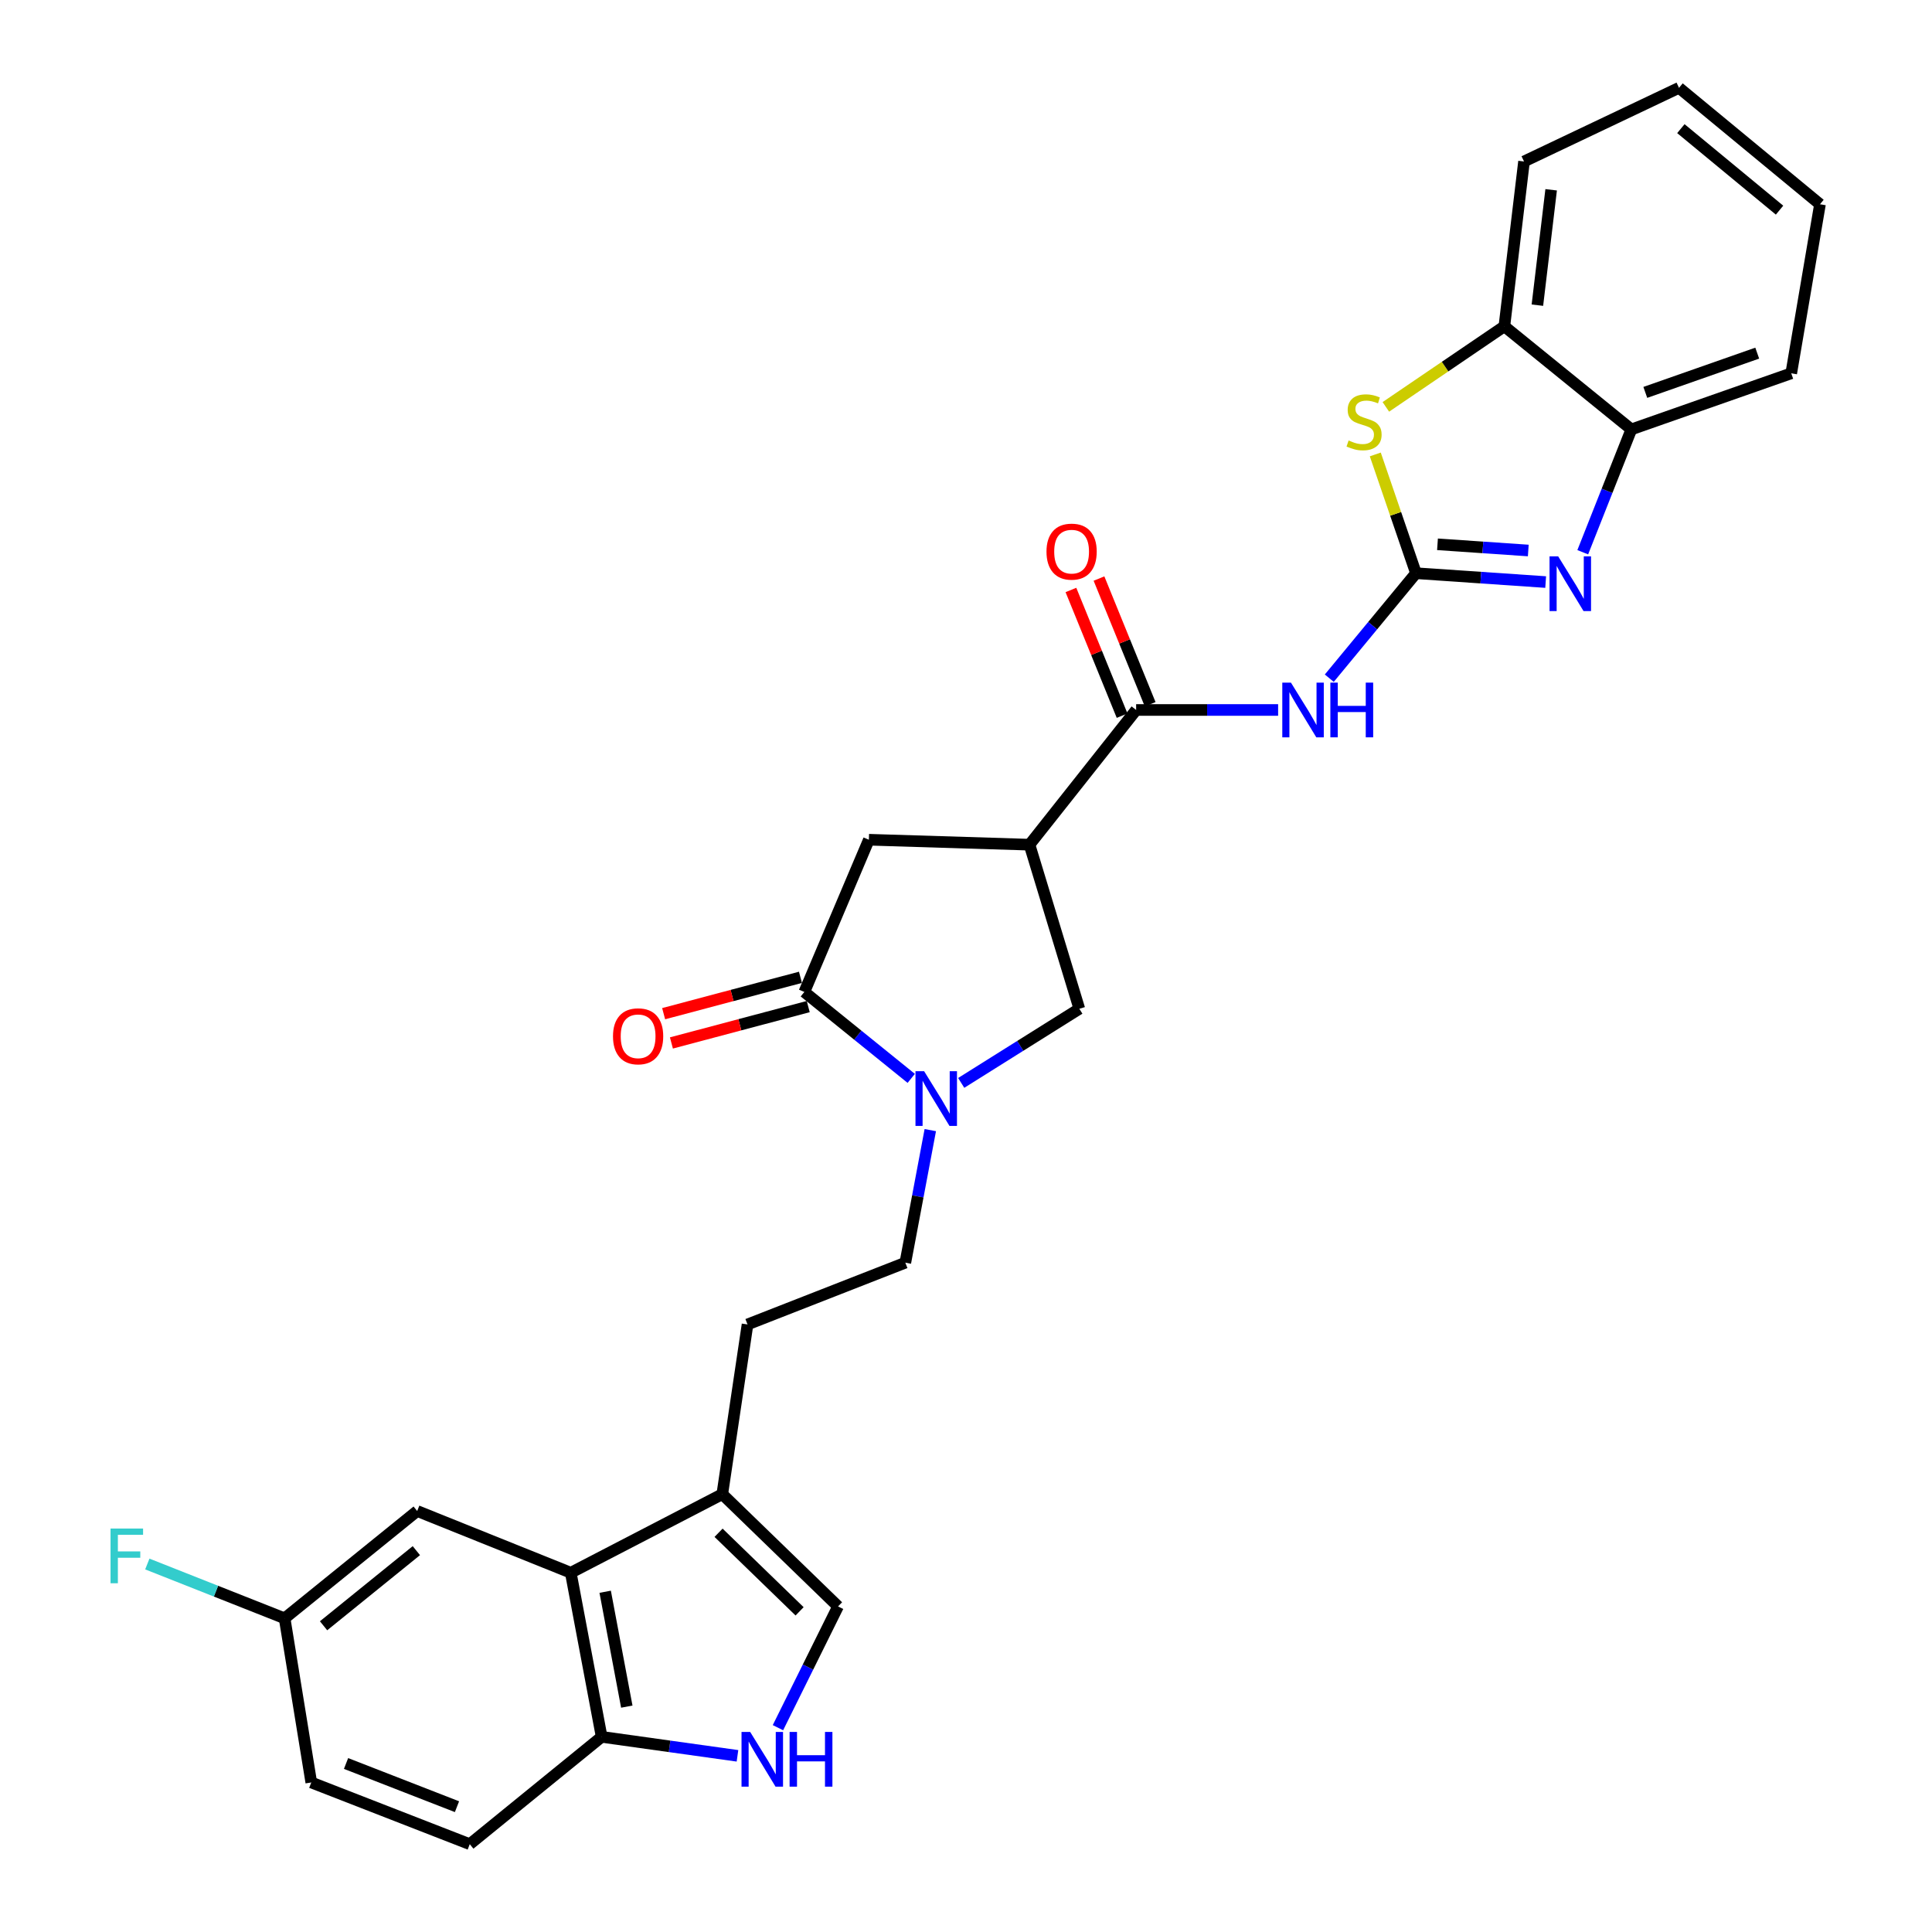 <?xml version='1.0' encoding='iso-8859-1'?>
<svg version='1.1' baseProfile='full'
              xmlns='http://www.w3.org/2000/svg'
                      xmlns:rdkit='http://www.rdkit.org/xml'
                      xmlns:xlink='http://www.w3.org/1999/xlink'
                  xml:space='preserve'
width='1000px' height='1000px' viewBox='0 0 1000 1000'>
<!-- END OF HEADER -->
<rect style='opacity:1.0;fill:#FFFFFF;stroke:none' width='1000' height='1000' x='0' y='0'> </rect>
<path class='bond-0' d='M 732.908,296.689 L 766.473,298.981' style='fill:none;fill-rule:evenodd;stroke:#000000;stroke-width:6px;stroke-linecap:butt;stroke-linejoin:miter;stroke-opacity:1' />
<path class='bond-0' d='M 766.473,298.981 L 800.037,301.273' style='fill:none;fill-rule:evenodd;stroke:#0000FF;stroke-width:6px;stroke-linecap:butt;stroke-linejoin:miter;stroke-opacity:1' />
<path class='bond-0' d='M 744.045,281.732 L 767.541,283.336' style='fill:none;fill-rule:evenodd;stroke:#000000;stroke-width:6px;stroke-linecap:butt;stroke-linejoin:miter;stroke-opacity:1' />
<path class='bond-0' d='M 767.541,283.336 L 791.036,284.941' style='fill:none;fill-rule:evenodd;stroke:#0000FF;stroke-width:6px;stroke-linecap:butt;stroke-linejoin:miter;stroke-opacity:1' />
<path class='bond-1' d='M 732.908,296.689 L 710.473,323.858' style='fill:none;fill-rule:evenodd;stroke:#000000;stroke-width:6px;stroke-linecap:butt;stroke-linejoin:miter;stroke-opacity:1' />
<path class='bond-1' d='M 710.473,323.858 L 688.038,351.027' style='fill:none;fill-rule:evenodd;stroke:#0000FF;stroke-width:6px;stroke-linecap:butt;stroke-linejoin:miter;stroke-opacity:1' />
<path class='bond-5' d='M 732.908,296.689 L 722.378,265.953' style='fill:none;fill-rule:evenodd;stroke:#000000;stroke-width:6px;stroke-linecap:butt;stroke-linejoin:miter;stroke-opacity:1' />
<path class='bond-5' d='M 722.378,265.953 L 711.848,235.217' style='fill:none;fill-rule:evenodd;stroke:#CCCC00;stroke-width:6px;stroke-linecap:butt;stroke-linejoin:miter;stroke-opacity:1' />
<path class='bond-13' d='M 819.231,285.835 L 831.808,254.045' style='fill:none;fill-rule:evenodd;stroke:#0000FF;stroke-width:6px;stroke-linecap:butt;stroke-linejoin:miter;stroke-opacity:1' />
<path class='bond-13' d='M 831.808,254.045 L 844.386,222.255' style='fill:none;fill-rule:evenodd;stroke:#000000;stroke-width:6px;stroke-linecap:butt;stroke-linejoin:miter;stroke-opacity:1' />
<path class='bond-4' d='M 661.551,367.483 L 624.807,367.483' style='fill:none;fill-rule:evenodd;stroke:#0000FF;stroke-width:6px;stroke-linecap:butt;stroke-linejoin:miter;stroke-opacity:1' />
<path class='bond-4' d='M 624.807,367.483 L 588.063,367.483' style='fill:none;fill-rule:evenodd;stroke:#000000;stroke-width:6px;stroke-linecap:butt;stroke-linejoin:miter;stroke-opacity:1' />
<path class='bond-2' d='M 497.517,560.513 L 528.089,541.329' style='fill:none;fill-rule:evenodd;stroke:#0000FF;stroke-width:6px;stroke-linecap:butt;stroke-linejoin:miter;stroke-opacity:1' />
<path class='bond-2' d='M 528.089,541.329 L 558.66,522.146' style='fill:none;fill-rule:evenodd;stroke:#000000;stroke-width:6px;stroke-linecap:butt;stroke-linejoin:miter;stroke-opacity:1' />
<path class='bond-16' d='M 481.518,584.945 L 475.057,619.255' style='fill:none;fill-rule:evenodd;stroke:#0000FF;stroke-width:6px;stroke-linecap:butt;stroke-linejoin:miter;stroke-opacity:1' />
<path class='bond-16' d='M 475.057,619.255 L 468.596,653.565' style='fill:none;fill-rule:evenodd;stroke:#000000;stroke-width:6px;stroke-linecap:butt;stroke-linejoin:miter;stroke-opacity:1' />
<path class='bond-31' d='M 471.657,558.167 L 443.991,535.8' style='fill:none;fill-rule:evenodd;stroke:#0000FF;stroke-width:6px;stroke-linecap:butt;stroke-linejoin:miter;stroke-opacity:1' />
<path class='bond-31' d='M 443.991,535.8 L 416.325,513.434' style='fill:none;fill-rule:evenodd;stroke:#000000;stroke-width:6px;stroke-linecap:butt;stroke-linejoin:miter;stroke-opacity:1' />
<path class='bond-3' d='M 532.864,437.204 L 588.063,367.483' style='fill:none;fill-rule:evenodd;stroke:#000000;stroke-width:6px;stroke-linecap:butt;stroke-linejoin:miter;stroke-opacity:1' />
<path class='bond-10' d='M 532.864,437.204 L 558.66,522.146' style='fill:none;fill-rule:evenodd;stroke:#000000;stroke-width:6px;stroke-linecap:butt;stroke-linejoin:miter;stroke-opacity:1' />
<path class='bond-12' d='M 532.864,437.204 L 449.726,434.643' style='fill:none;fill-rule:evenodd;stroke:#000000;stroke-width:6px;stroke-linecap:butt;stroke-linejoin:miter;stroke-opacity:1' />
<path class='bond-19' d='M 595.325,364.526 L 582.08,331.993' style='fill:none;fill-rule:evenodd;stroke:#000000;stroke-width:6px;stroke-linecap:butt;stroke-linejoin:miter;stroke-opacity:1' />
<path class='bond-19' d='M 582.08,331.993 L 568.834,299.46' style='fill:none;fill-rule:evenodd;stroke:#FF0000;stroke-width:6px;stroke-linecap:butt;stroke-linejoin:miter;stroke-opacity:1' />
<path class='bond-19' d='M 580.801,370.439 L 567.556,337.906' style='fill:none;fill-rule:evenodd;stroke:#000000;stroke-width:6px;stroke-linecap:butt;stroke-linejoin:miter;stroke-opacity:1' />
<path class='bond-19' d='M 567.556,337.906 L 554.31,305.373' style='fill:none;fill-rule:evenodd;stroke:#FF0000;stroke-width:6px;stroke-linecap:butt;stroke-linejoin:miter;stroke-opacity:1' />
<path class='bond-14' d='M 717.315,210.599 L 747.985,189.746' style='fill:none;fill-rule:evenodd;stroke:#CCCC00;stroke-width:6px;stroke-linecap:butt;stroke-linejoin:miter;stroke-opacity:1' />
<path class='bond-14' d='M 747.985,189.746 L 778.654,168.894' style='fill:none;fill-rule:evenodd;stroke:#000000;stroke-width:6px;stroke-linecap:butt;stroke-linejoin:miter;stroke-opacity:1' />
<path class='bond-6' d='M 416.325,513.434 L 449.726,434.643' style='fill:none;fill-rule:evenodd;stroke:#000000;stroke-width:6px;stroke-linecap:butt;stroke-linejoin:miter;stroke-opacity:1' />
<path class='bond-17' d='M 414.31,505.856 L 378.904,515.267' style='fill:none;fill-rule:evenodd;stroke:#000000;stroke-width:6px;stroke-linecap:butt;stroke-linejoin:miter;stroke-opacity:1' />
<path class='bond-17' d='M 378.904,515.267 L 343.497,524.678' style='fill:none;fill-rule:evenodd;stroke:#FF0000;stroke-width:6px;stroke-linecap:butt;stroke-linejoin:miter;stroke-opacity:1' />
<path class='bond-17' d='M 418.339,521.011 L 382.932,530.422' style='fill:none;fill-rule:evenodd;stroke:#000000;stroke-width:6px;stroke-linecap:butt;stroke-linejoin:miter;stroke-opacity:1' />
<path class='bond-17' d='M 382.932,530.422 L 347.525,539.833' style='fill:none;fill-rule:evenodd;stroke:#FF0000;stroke-width:6px;stroke-linecap:butt;stroke-linejoin:miter;stroke-opacity:1' />
<path class='bond-7' d='M 402.666,894.243 L 418.22,862.862' style='fill:none;fill-rule:evenodd;stroke:#0000FF;stroke-width:6px;stroke-linecap:butt;stroke-linejoin:miter;stroke-opacity:1' />
<path class='bond-7' d='M 418.22,862.862 L 433.775,831.481' style='fill:none;fill-rule:evenodd;stroke:#000000;stroke-width:6px;stroke-linecap:butt;stroke-linejoin:miter;stroke-opacity:1' />
<path class='bond-32' d='M 381.715,908.816 L 346.565,903.903' style='fill:none;fill-rule:evenodd;stroke:#0000FF;stroke-width:6px;stroke-linecap:butt;stroke-linejoin:miter;stroke-opacity:1' />
<path class='bond-32' d='M 346.565,903.903 L 311.415,898.989' style='fill:none;fill-rule:evenodd;stroke:#000000;stroke-width:6px;stroke-linecap:butt;stroke-linejoin:miter;stroke-opacity:1' />
<path class='bond-8' d='M 295.429,814.048 L 373.854,773.381' style='fill:none;fill-rule:evenodd;stroke:#000000;stroke-width:6px;stroke-linecap:butt;stroke-linejoin:miter;stroke-opacity:1' />
<path class='bond-15' d='M 295.429,814.048 L 311.415,898.989' style='fill:none;fill-rule:evenodd;stroke:#000000;stroke-width:6px;stroke-linecap:butt;stroke-linejoin:miter;stroke-opacity:1' />
<path class='bond-15' d='M 313.238,823.889 L 324.428,883.348' style='fill:none;fill-rule:evenodd;stroke:#000000;stroke-width:6px;stroke-linecap:butt;stroke-linejoin:miter;stroke-opacity:1' />
<path class='bond-18' d='M 295.429,814.048 L 215.933,782.093' style='fill:none;fill-rule:evenodd;stroke:#000000;stroke-width:6px;stroke-linecap:butt;stroke-linejoin:miter;stroke-opacity:1' />
<path class='bond-9' d='M 373.854,773.381 L 386.922,685.529' style='fill:none;fill-rule:evenodd;stroke:#000000;stroke-width:6px;stroke-linecap:butt;stroke-linejoin:miter;stroke-opacity:1' />
<path class='bond-11' d='M 373.854,773.381 L 433.775,831.481' style='fill:none;fill-rule:evenodd;stroke:#000000;stroke-width:6px;stroke-linecap:butt;stroke-linejoin:miter;stroke-opacity:1' />
<path class='bond-11' d='M 371.926,793.354 L 413.87,834.024' style='fill:none;fill-rule:evenodd;stroke:#000000;stroke-width:6px;stroke-linecap:butt;stroke-linejoin:miter;stroke-opacity:1' />
<path class='bond-25' d='M 844.386,222.255 L 927.14,193.226' style='fill:none;fill-rule:evenodd;stroke:#000000;stroke-width:6px;stroke-linecap:butt;stroke-linejoin:miter;stroke-opacity:1' />
<path class='bond-25' d='M 851.608,203.103 L 909.537,182.783' style='fill:none;fill-rule:evenodd;stroke:#000000;stroke-width:6px;stroke-linecap:butt;stroke-linejoin:miter;stroke-opacity:1' />
<path class='bond-29' d='M 844.386,222.255 L 778.654,168.894' style='fill:none;fill-rule:evenodd;stroke:#000000;stroke-width:6px;stroke-linecap:butt;stroke-linejoin:miter;stroke-opacity:1' />
<path class='bond-26' d='M 778.654,168.894 L 788.83,83.578' style='fill:none;fill-rule:evenodd;stroke:#000000;stroke-width:6px;stroke-linecap:butt;stroke-linejoin:miter;stroke-opacity:1' />
<path class='bond-26' d='M 795.752,157.954 L 802.874,98.233' style='fill:none;fill-rule:evenodd;stroke:#000000;stroke-width:6px;stroke-linecap:butt;stroke-linejoin:miter;stroke-opacity:1' />
<path class='bond-21' d='M 311.415,898.989 L 243.149,954.545' style='fill:none;fill-rule:evenodd;stroke:#000000;stroke-width:6px;stroke-linecap:butt;stroke-linejoin:miter;stroke-opacity:1' />
<path class='bond-20' d='M 468.596,653.565 L 386.922,685.529' style='fill:none;fill-rule:evenodd;stroke:#000000;stroke-width:6px;stroke-linecap:butt;stroke-linejoin:miter;stroke-opacity:1' />
<path class='bond-22' d='M 215.933,782.093 L 147.317,837.64' style='fill:none;fill-rule:evenodd;stroke:#000000;stroke-width:6px;stroke-linecap:butt;stroke-linejoin:miter;stroke-opacity:1' />
<path class='bond-22' d='M 215.507,802.613 L 167.477,841.496' style='fill:none;fill-rule:evenodd;stroke:#000000;stroke-width:6px;stroke-linecap:butt;stroke-linejoin:miter;stroke-opacity:1' />
<path class='bond-33' d='M 243.149,954.545 L 161.117,922.599' style='fill:none;fill-rule:evenodd;stroke:#000000;stroke-width:6px;stroke-linecap:butt;stroke-linejoin:miter;stroke-opacity:1' />
<path class='bond-33' d='M 236.535,935.141 L 179.112,912.778' style='fill:none;fill-rule:evenodd;stroke:#000000;stroke-width:6px;stroke-linecap:butt;stroke-linejoin:miter;stroke-opacity:1' />
<path class='bond-23' d='M 147.317,837.64 L 161.117,922.599' style='fill:none;fill-rule:evenodd;stroke:#000000;stroke-width:6px;stroke-linecap:butt;stroke-linejoin:miter;stroke-opacity:1' />
<path class='bond-24' d='M 147.317,837.64 L 111.784,823.583' style='fill:none;fill-rule:evenodd;stroke:#000000;stroke-width:6px;stroke-linecap:butt;stroke-linejoin:miter;stroke-opacity:1' />
<path class='bond-24' d='M 111.784,823.583 L 76.25,809.527' style='fill:none;fill-rule:evenodd;stroke:#33CCCC;stroke-width:6px;stroke-linecap:butt;stroke-linejoin:miter;stroke-opacity:1' />
<path class='bond-28' d='M 927.14,193.226 L 942.02,105.724' style='fill:none;fill-rule:evenodd;stroke:#000000;stroke-width:6px;stroke-linecap:butt;stroke-linejoin:miter;stroke-opacity:1' />
<path class='bond-27' d='M 788.83,83.578 L 869.058,45.455' style='fill:none;fill-rule:evenodd;stroke:#000000;stroke-width:6px;stroke-linecap:butt;stroke-linejoin:miter;stroke-opacity:1' />
<path class='bond-30' d='M 869.058,45.455 L 942.02,105.724' style='fill:none;fill-rule:evenodd;stroke:#000000;stroke-width:6px;stroke-linecap:butt;stroke-linejoin:miter;stroke-opacity:1' />
<path class='bond-30' d='M 870.015,66.585 L 921.089,108.774' style='fill:none;fill-rule:evenodd;stroke:#000000;stroke-width:6px;stroke-linecap:butt;stroke-linejoin:miter;stroke-opacity:1' />
<path  class='atom-1' d='M 806.519 287.983
L 815.799 302.983
Q 816.719 304.463, 818.199 307.143
Q 819.679 309.823, 819.759 309.983
L 819.759 287.983
L 823.519 287.983
L 823.519 316.303
L 819.639 316.303
L 809.679 299.903
Q 808.519 297.983, 807.279 295.783
Q 806.079 293.583, 805.719 292.903
L 805.719 316.303
L 802.039 316.303
L 802.039 287.983
L 806.519 287.983
' fill='#0000FF'/>
<path  class='atom-2' d='M 668.191 353.323
L 677.471 368.323
Q 678.391 369.803, 679.871 372.483
Q 681.351 375.163, 681.431 375.323
L 681.431 353.323
L 685.191 353.323
L 685.191 381.643
L 681.311 381.643
L 671.351 365.243
Q 670.191 363.323, 668.951 361.123
Q 667.751 358.923, 667.391 358.243
L 667.391 381.643
L 663.711 381.643
L 663.711 353.323
L 668.191 353.323
' fill='#0000FF'/>
<path  class='atom-2' d='M 688.591 353.323
L 692.431 353.323
L 692.431 365.363
L 706.911 365.363
L 706.911 353.323
L 710.751 353.323
L 710.751 381.643
L 706.911 381.643
L 706.911 368.563
L 692.431 368.563
L 692.431 381.643
L 688.591 381.643
L 688.591 353.323
' fill='#0000FF'/>
<path  class='atom-3' d='M 478.331 554.464
L 487.611 569.464
Q 488.531 570.944, 490.011 573.624
Q 491.491 576.304, 491.571 576.464
L 491.571 554.464
L 495.331 554.464
L 495.331 582.784
L 491.451 582.784
L 481.491 566.384
Q 480.331 564.464, 479.091 562.264
Q 477.891 560.064, 477.531 559.384
L 477.531 582.784
L 473.851 582.784
L 473.851 554.464
L 478.331 554.464
' fill='#0000FF'/>
<path  class='atom-6' d='M 698.04 227.985
Q 698.36 228.105, 699.68 228.665
Q 701 229.225, 702.44 229.585
Q 703.92 229.905, 705.36 229.905
Q 708.04 229.905, 709.6 228.625
Q 711.16 227.305, 711.16 225.025
Q 711.16 223.465, 710.36 222.505
Q 709.6 221.545, 708.4 221.025
Q 707.2 220.505, 705.2 219.905
Q 702.68 219.145, 701.16 218.425
Q 699.68 217.705, 698.6 216.185
Q 697.56 214.665, 697.56 212.105
Q 697.56 208.545, 699.96 206.345
Q 702.4 204.145, 707.2 204.145
Q 710.48 204.145, 714.2 205.705
L 713.28 208.785
Q 709.88 207.385, 707.32 207.385
Q 704.56 207.385, 703.04 208.545
Q 701.52 209.665, 701.56 211.625
Q 701.56 213.145, 702.32 214.065
Q 703.12 214.985, 704.24 215.505
Q 705.4 216.025, 707.32 216.625
Q 709.88 217.425, 711.4 218.225
Q 712.92 219.025, 714 220.665
Q 715.12 222.265, 715.12 225.025
Q 715.12 228.945, 712.48 231.065
Q 709.88 233.145, 705.52 233.145
Q 703 233.145, 701.08 232.585
Q 699.2 232.065, 696.96 231.145
L 698.04 227.985
' fill='#CCCC00'/>
<path  class='atom-8' d='M 388.293 896.451
L 397.573 911.451
Q 398.493 912.931, 399.973 915.611
Q 401.453 918.291, 401.533 918.451
L 401.533 896.451
L 405.293 896.451
L 405.293 924.771
L 401.413 924.771
L 391.453 908.371
Q 390.293 906.451, 389.053 904.251
Q 387.853 902.051, 387.493 901.371
L 387.493 924.771
L 383.813 924.771
L 383.813 896.451
L 388.293 896.451
' fill='#0000FF'/>
<path  class='atom-8' d='M 408.693 896.451
L 412.533 896.451
L 412.533 908.491
L 427.013 908.491
L 427.013 896.451
L 430.853 896.451
L 430.853 924.771
L 427.013 924.771
L 427.013 911.691
L 412.533 911.691
L 412.533 924.771
L 408.693 924.771
L 408.693 896.451
' fill='#0000FF'/>
<path  class='atom-18' d='M 317.285 536.383
Q 317.285 529.583, 320.645 525.783
Q 324.005 521.983, 330.285 521.983
Q 336.565 521.983, 339.925 525.783
Q 343.285 529.583, 343.285 536.383
Q 343.285 543.263, 339.885 547.183
Q 336.485 551.063, 330.285 551.063
Q 324.045 551.063, 320.645 547.183
Q 317.285 543.303, 317.285 536.383
M 330.285 547.863
Q 334.605 547.863, 336.925 544.983
Q 339.285 542.063, 339.285 536.383
Q 339.285 530.823, 336.925 528.023
Q 334.605 525.183, 330.285 525.183
Q 325.965 525.183, 323.605 527.983
Q 321.285 530.783, 321.285 536.383
Q 321.285 542.103, 323.605 544.983
Q 325.965 547.863, 330.285 547.863
' fill='#FF0000'/>
<path  class='atom-20' d='M 541.661 285.522
Q 541.661 278.722, 545.021 274.922
Q 548.381 271.122, 554.661 271.122
Q 560.941 271.122, 564.301 274.922
Q 567.661 278.722, 567.661 285.522
Q 567.661 292.402, 564.261 296.322
Q 560.861 300.202, 554.661 300.202
Q 548.421 300.202, 545.021 296.322
Q 541.661 292.442, 541.661 285.522
M 554.661 297.002
Q 558.981 297.002, 561.301 294.122
Q 563.661 291.202, 563.661 285.522
Q 563.661 279.962, 561.301 277.162
Q 558.981 274.322, 554.661 274.322
Q 550.341 274.322, 547.981 277.122
Q 545.661 279.922, 545.661 285.522
Q 545.661 291.242, 547.981 294.122
Q 550.341 297.002, 554.661 297.002
' fill='#FF0000'/>
<path  class='atom-25' d='M 57.214 791.167
L 74.054 791.167
L 74.054 794.407
L 61.014 794.407
L 61.014 803.007
L 72.614 803.007
L 72.614 806.287
L 61.014 806.287
L 61.014 819.487
L 57.214 819.487
L 57.214 791.167
' fill='#33CCCC'/>
</svg>
